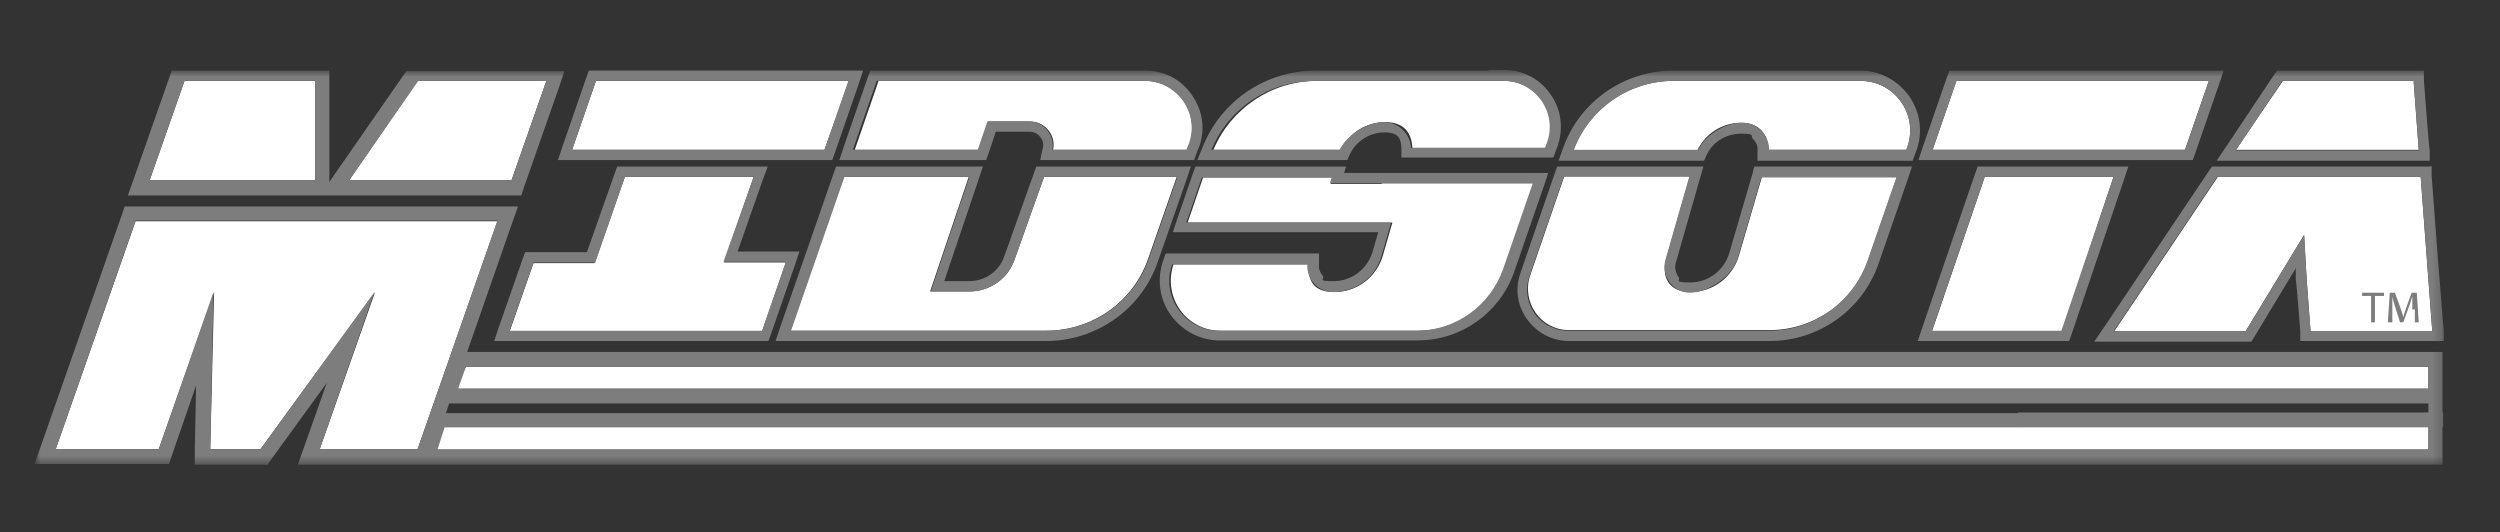 <svg xmlns="http://www.w3.org/2000/svg" width="277" height="59" viewBox="0 0 277 59" fill="none"><rect x="0" y="0" width="277" height="59" fill="#333333" stroke="none"/><path d="M56.684 19.949L60.536 8.962H46.268L38.706 19.949H56.684Z" fill="white"></path><path d="M15.021 24.515L6.175 49.77H17.589L23.724 32.362L23.296 49.77H28.861L41.56 32.362L35.424 49.77H46.268L55.114 24.515H15.021Z" fill="white"></path><path d="M34.925 19.949V8.962H20.443L16.59 19.949H34.925Z" fill="white"></path><path d="M84.578 16.596H91.356L94.067 8.962H66.03L63.39 16.596H70.239H84.578Z" fill="white"></path><path d="M66.03 8.963H93.995L91.356 16.596H63.39L66.03 8.963ZM65.245 7.821L64.96 8.606L62.32 16.239L61.821 17.737H92.212L92.497 16.953L95.137 9.319L95.636 7.821H65.245Z" fill="#7D7D7D"></path><path d="M83.508 19.592H69.24L65.887 29.152H59.11L56.47 36.714H84.436L87.075 29.081H80.227L83.508 19.592Z" fill="white"></path><path d="M83.508 19.592L80.155 29.009H87.075L84.436 36.643H56.47L59.11 29.081H65.958L69.24 19.592H83.579H83.508ZM85.149 18.451H68.384L68.099 19.235L65.031 27.939H58.182L57.897 28.724L55.257 36.286L54.758 37.784H85.149L85.434 36.999L88.074 29.366L88.573 27.868H81.725L84.507 19.949L85.078 18.451H85.149Z" fill="#7D7D7D"></path><mask id="mask0_231_1510" style="mask-type:luminance" maskUnits="userSpaceOnUse" x="3" y="7" width="268" height="45"><path d="M270.778 7.821H3.892V51.482H270.778V7.821Z" fill="white"></path></mask><g mask="url(#mask0_231_1510)"><path d="M108.406 16.596L109.476 13.457H114.113C115.826 13.457 117.038 15.026 116.682 16.596H131.521L131.806 15.883C132.947 12.458 130.451 8.962 126.884 8.962H125.314H97.348L94.709 16.596H108.549H108.406Z" fill="white"></path><path d="M125.243 8.963H126.812C130.379 8.963 132.947 12.53 131.735 15.883L131.449 16.596H116.61C116.896 15.027 115.683 13.457 114.042 13.457H109.405L108.335 16.596H94.495L97.134 8.963H125.1H125.243ZM125.243 7.821H96.421L96.135 8.606L93.496 16.239L92.996 17.737H109.262L109.548 16.953L110.332 14.598H114.113C114.542 14.598 114.97 14.812 115.255 15.169C115.54 15.526 115.683 15.954 115.54 16.382L115.255 17.737H132.305L132.591 16.953L132.876 16.239C133.59 14.242 133.233 12.173 132.02 10.461C130.807 8.748 128.952 7.821 126.884 7.821H125.243Z" fill="#7D7D7D"></path><path d="M115.683 19.592L112.401 28.795C111.688 30.864 109.69 32.291 107.407 32.291H103.056L107.336 19.592H93.496L87.575 36.643H96.492H115.897C121.034 36.643 125.599 33.432 127.24 28.581L130.379 19.592H115.54H115.683Z" fill="white"></path><path d="M130.451 19.592L127.312 28.581C125.671 33.432 121.105 36.643 115.968 36.643H96.564H87.646L93.567 19.592H107.407L103.127 32.291H107.479C109.69 32.291 111.688 30.864 112.401 28.795L115.683 19.592H130.522H130.451ZM132.091 18.451H114.827L114.542 19.235L111.26 28.438C110.689 30.079 109.12 31.149 107.407 31.149H104.625L108.406 19.949L108.906 18.451H92.64L92.355 19.235L86.433 36.286L85.934 37.784H96.492H115.897C121.533 37.784 126.527 34.217 128.31 28.938L131.449 19.949L131.949 18.451H132.091Z" fill="#7D7D7D"></path><path d="M188.094 16.596C189.021 14.741 190.876 13.6 192.945 13.6C195.014 13.6 195.942 15.026 195.942 16.596H211.209L211.351 16.239C212.564 12.672 209.924 8.962 206.143 8.962H204.931H185.383C180.461 8.962 176.037 12.03 174.325 16.667H188.094V16.596Z" fill="white"></path><path d="M204.931 8.963H206.143C209.924 8.963 212.564 12.672 211.351 16.239L211.209 16.596H196.013C196.013 14.955 194.729 13.6 193.017 13.6C191.304 13.6 189.022 14.812 188.165 16.596H174.397C176.109 12.03 180.532 8.963 185.454 8.963H205.002H204.931ZM204.931 7.821H185.383C180.033 7.821 175.11 11.174 173.255 16.239L172.684 17.809H188.808L189.093 17.167C189.806 15.669 191.304 14.812 192.945 14.812C194.586 14.812 193.873 15.027 194.229 15.383C194.586 15.74 194.8 16.239 194.729 16.667V17.809H195.87H211.922L212.207 17.024L212.35 16.667C213.063 14.598 212.778 12.387 211.494 10.603C210.281 8.963 208.498 7.964 206.5 7.821H204.859H204.931Z" fill="#7D7D7D"></path><path d="M195.228 19.592L192.66 28.367C191.947 30.721 189.806 32.362 187.309 32.362C184.812 32.362 184.099 30.579 184.598 28.724L187.238 19.521H173.326L169.545 30.508C168.547 33.432 170.687 36.572 173.826 36.572H176.323H196.084C201.007 36.572 205.43 33.432 206.999 28.795L210.21 19.521H195.228V19.592Z" fill="white"></path><path d="M210.138 19.592L206.928 28.866C205.287 33.504 200.935 36.643 196.013 36.643H176.251H173.755C170.616 36.643 168.404 33.575 169.474 30.579L173.255 19.592H187.167L184.527 28.795C184.028 30.579 185.383 32.434 187.238 32.434C189.093 32.434 191.947 30.793 192.589 28.438L195.157 19.663H210.138V19.592ZM211.779 18.451H194.372L194.158 19.307L191.59 28.082C191.019 29.937 189.307 31.292 187.309 31.292C185.312 31.292 186.311 31.078 185.954 30.65C185.668 30.222 185.526 29.723 185.669 29.152L188.308 19.949L188.736 18.451H172.542L172.256 19.235L168.475 30.222C167.833 32.005 168.119 33.86 169.189 35.358C170.259 36.857 171.971 37.784 173.826 37.784H176.323H196.084C201.506 37.784 206.357 34.36 208.141 29.223L211.351 19.949L211.851 18.451H211.779Z" fill="#7D7D7D"></path><path d="M148.571 16.596C149.499 14.741 151.353 13.528 153.494 13.528C155.634 13.528 156.419 14.812 156.49 16.382H171.329L171.543 15.811C172.684 12.458 170.188 8.962 166.692 8.962H165.051H145.932C140.866 8.962 136.372 12.03 134.446 16.596H148.643H148.571Z" fill="white"></path><path d="M164.908 8.963H166.549C170.116 8.963 172.613 12.458 171.4 15.811L171.186 16.382H156.347C156.276 14.884 154.992 13.528 153.351 13.528C151.71 13.528 149.356 14.741 148.428 16.596H134.232C136.158 11.959 140.652 8.963 145.718 8.963H164.837H164.908ZM164.908 7.821H145.789C140.296 7.821 135.373 11.103 133.304 16.168L132.662 17.738H149.285L149.57 17.095C150.283 15.597 151.781 14.67 153.422 14.67C155.063 14.67 155.206 15.455 155.277 16.382V17.452H172.114L172.399 16.667L172.613 16.097C173.255 14.17 172.97 12.03 171.757 10.389C170.544 8.677 168.689 7.75 166.62 7.75H164.98L164.908 7.821Z" fill="#7D7D7D"></path><path d="M153.066 20.377H147.43L147.644 19.664H133.304L131.592 24.657H154.278L153.208 28.367C152.495 30.721 150.355 32.362 147.858 32.362C145.361 32.362 144.933 30.936 145.004 29.295H130.022C128.81 32.933 131.449 36.643 135.23 36.643H136.372H157.132C161.413 36.643 165.265 33.932 166.692 29.794L169.973 20.306H153.137L153.066 20.377Z" fill="white"></path><path d="M147.572 19.592L147.358 20.305H169.831L166.549 29.794C165.122 33.86 161.27 36.643 156.989 36.643H136.229H135.088C131.307 36.643 128.596 32.862 129.88 29.294H144.861C144.719 30.864 146.003 32.362 147.715 32.362C150.212 32.362 152.424 30.721 153.066 28.367L154.136 24.657H131.449L133.162 19.663H147.501L147.572 19.592ZM149.142 18.451H132.448L132.163 19.235L130.451 24.229L129.951 25.727H152.709L152.067 27.939C151.496 29.794 149.784 31.149 147.786 31.149C145.789 31.149 146.859 30.935 146.574 30.579C146.288 30.222 146.074 29.794 146.146 29.294V28.082C146.217 28.082 145.004 28.082 145.004 28.082H129.166L128.881 28.866C128.168 30.935 128.453 33.147 129.737 34.931C130.95 36.571 132.733 37.57 134.731 37.713H136.372H157.132C161.912 37.713 166.192 34.645 167.762 30.151L171.044 20.662L171.543 19.164H148.928L149.142 18.451Z" fill="#7D7D7D"></path><path d="M242.099 16.596L244.739 8.962H216.773L214.134 16.596H242.099Z" fill="white"></path><path d="M244.739 8.963L242.099 16.596H214.134L216.773 8.963H244.739ZM246.38 7.821H215.988L215.703 8.606L213.063 16.239L212.564 17.737H242.955L243.241 16.953L245.88 9.319L246.38 7.821Z" fill="#7D7D7D"></path><path d="M219.912 19.592L214.062 36.714H228.473L234.18 19.592H219.912Z" fill="white"></path><path d="M234.18 19.592L228.402 36.643H214.062L219.912 19.592H234.18ZM235.821 18.451H219.127L218.842 19.235L212.992 36.286L212.493 37.784H229.258L229.543 36.999L235.322 19.949L235.821 18.451Z" fill="#7D7D7D"></path><path d="M267.996 16.596L267.425 8.962H252.943L247.735 16.596H267.996Z" fill="white"></path><path d="M267.425 8.963L267.996 16.667H247.735L252.872 8.963H267.354H267.425ZM268.495 7.821H252.301L251.944 8.32L246.808 16.025L245.595 17.809H269.209V16.596C269.137 16.596 268.567 8.891 268.567 8.891V7.821H268.495Z" fill="#7D7D7D"></path><path d="M245.738 19.592L234.252 36.714H248.805L254.655 27.083L255.297 26.013L255.583 31.007L256.011 36.714H269.494L268.21 19.592H245.738Z" fill="white"></path><path d="M268.21 19.592L269.494 36.714H256.011L255.583 31.007L255.297 26.084L254.655 27.083L248.805 36.714H234.18L245.666 19.592H268.139H268.21ZM269.28 18.451H245.096L244.739 18.95L233.253 36.072L232.04 37.855H249.447L249.804 37.285L254.37 29.723V31.007C254.441 31.007 254.869 36.714 254.869 36.714V37.784H270.778V36.571C270.707 36.571 269.423 19.45 269.423 19.45V18.379L269.28 18.451Z" fill="#7D7D7D"></path><path d="M270.707 45.703H223.622V47.344H270.707V45.703Z" fill="#7D7D7D"></path><path d="M262.717 32.79H261.718V32.434H264.144V32.79H263.145V35.715H262.717V32.79Z" fill="#7D7D7D"></path><path d="M267.283 34.288C267.283 33.86 267.283 33.29 267.283 32.862C267.14 33.218 267.069 33.646 266.855 34.146L266.284 35.715H265.927L265.428 34.146C265.285 33.646 265.142 33.29 265.071 32.862C265.071 33.29 265.071 33.789 265.071 34.288V35.715H264.572L264.786 32.434H265.356L265.927 34.003C266.07 34.431 266.212 34.788 266.284 35.145C266.355 34.788 266.498 34.431 266.641 34.003L267.211 32.434H267.782L267.996 35.715H267.568V34.288H267.283Z" fill="#7D7D7D"></path><path d="M45.055 7.821L44.913 8.035L37.279 19.022L36.494 20.163V7.821H19.016L18.802 8.463L14.949 19.45L14.165 21.661H57.754L58.111 20.591L61.963 9.605L62.534 7.892H44.984L45.055 7.821ZM34.925 19.949H16.59L20.443 8.963H34.925V19.949ZM56.684 19.949H38.706L46.34 8.963H60.536L56.684 19.949Z" fill="#7D7D7D"></path><path d="M269.066 40.638H51.619L50.549 43.063H269.066V40.638Z" fill="white"></path><path d="M270.707 38.997H51.761L56.613 25.086L57.397 22.874H13.808L13.451 23.944L4.605 49.199L3.82 51.41H18.73L19.087 50.34L21.727 42.707L21.584 49.77V51.482H23.225H29.646L30.145 50.768L36.209 42.422L33.783 49.27L32.999 51.482H270.636V39.068L270.707 38.997ZM269.066 40.638V43.063H50.763L51.619 40.638H269.138H269.066ZM269.066 44.704V45.775H49.407L49.764 44.704H269.066ZM46.268 49.77H35.424L41.488 32.362L28.861 49.77H23.296L23.653 32.362L17.589 49.77H6.175L15.021 24.444H55.114L46.268 49.77ZM48.48 49.77L49.336 47.344H269.138V49.77H48.48Z" fill="#7D7D7D"></path><path d="M269.066 47.344H49.264L48.48 49.77H269.066V47.344Z" fill="white"></path></g></svg>